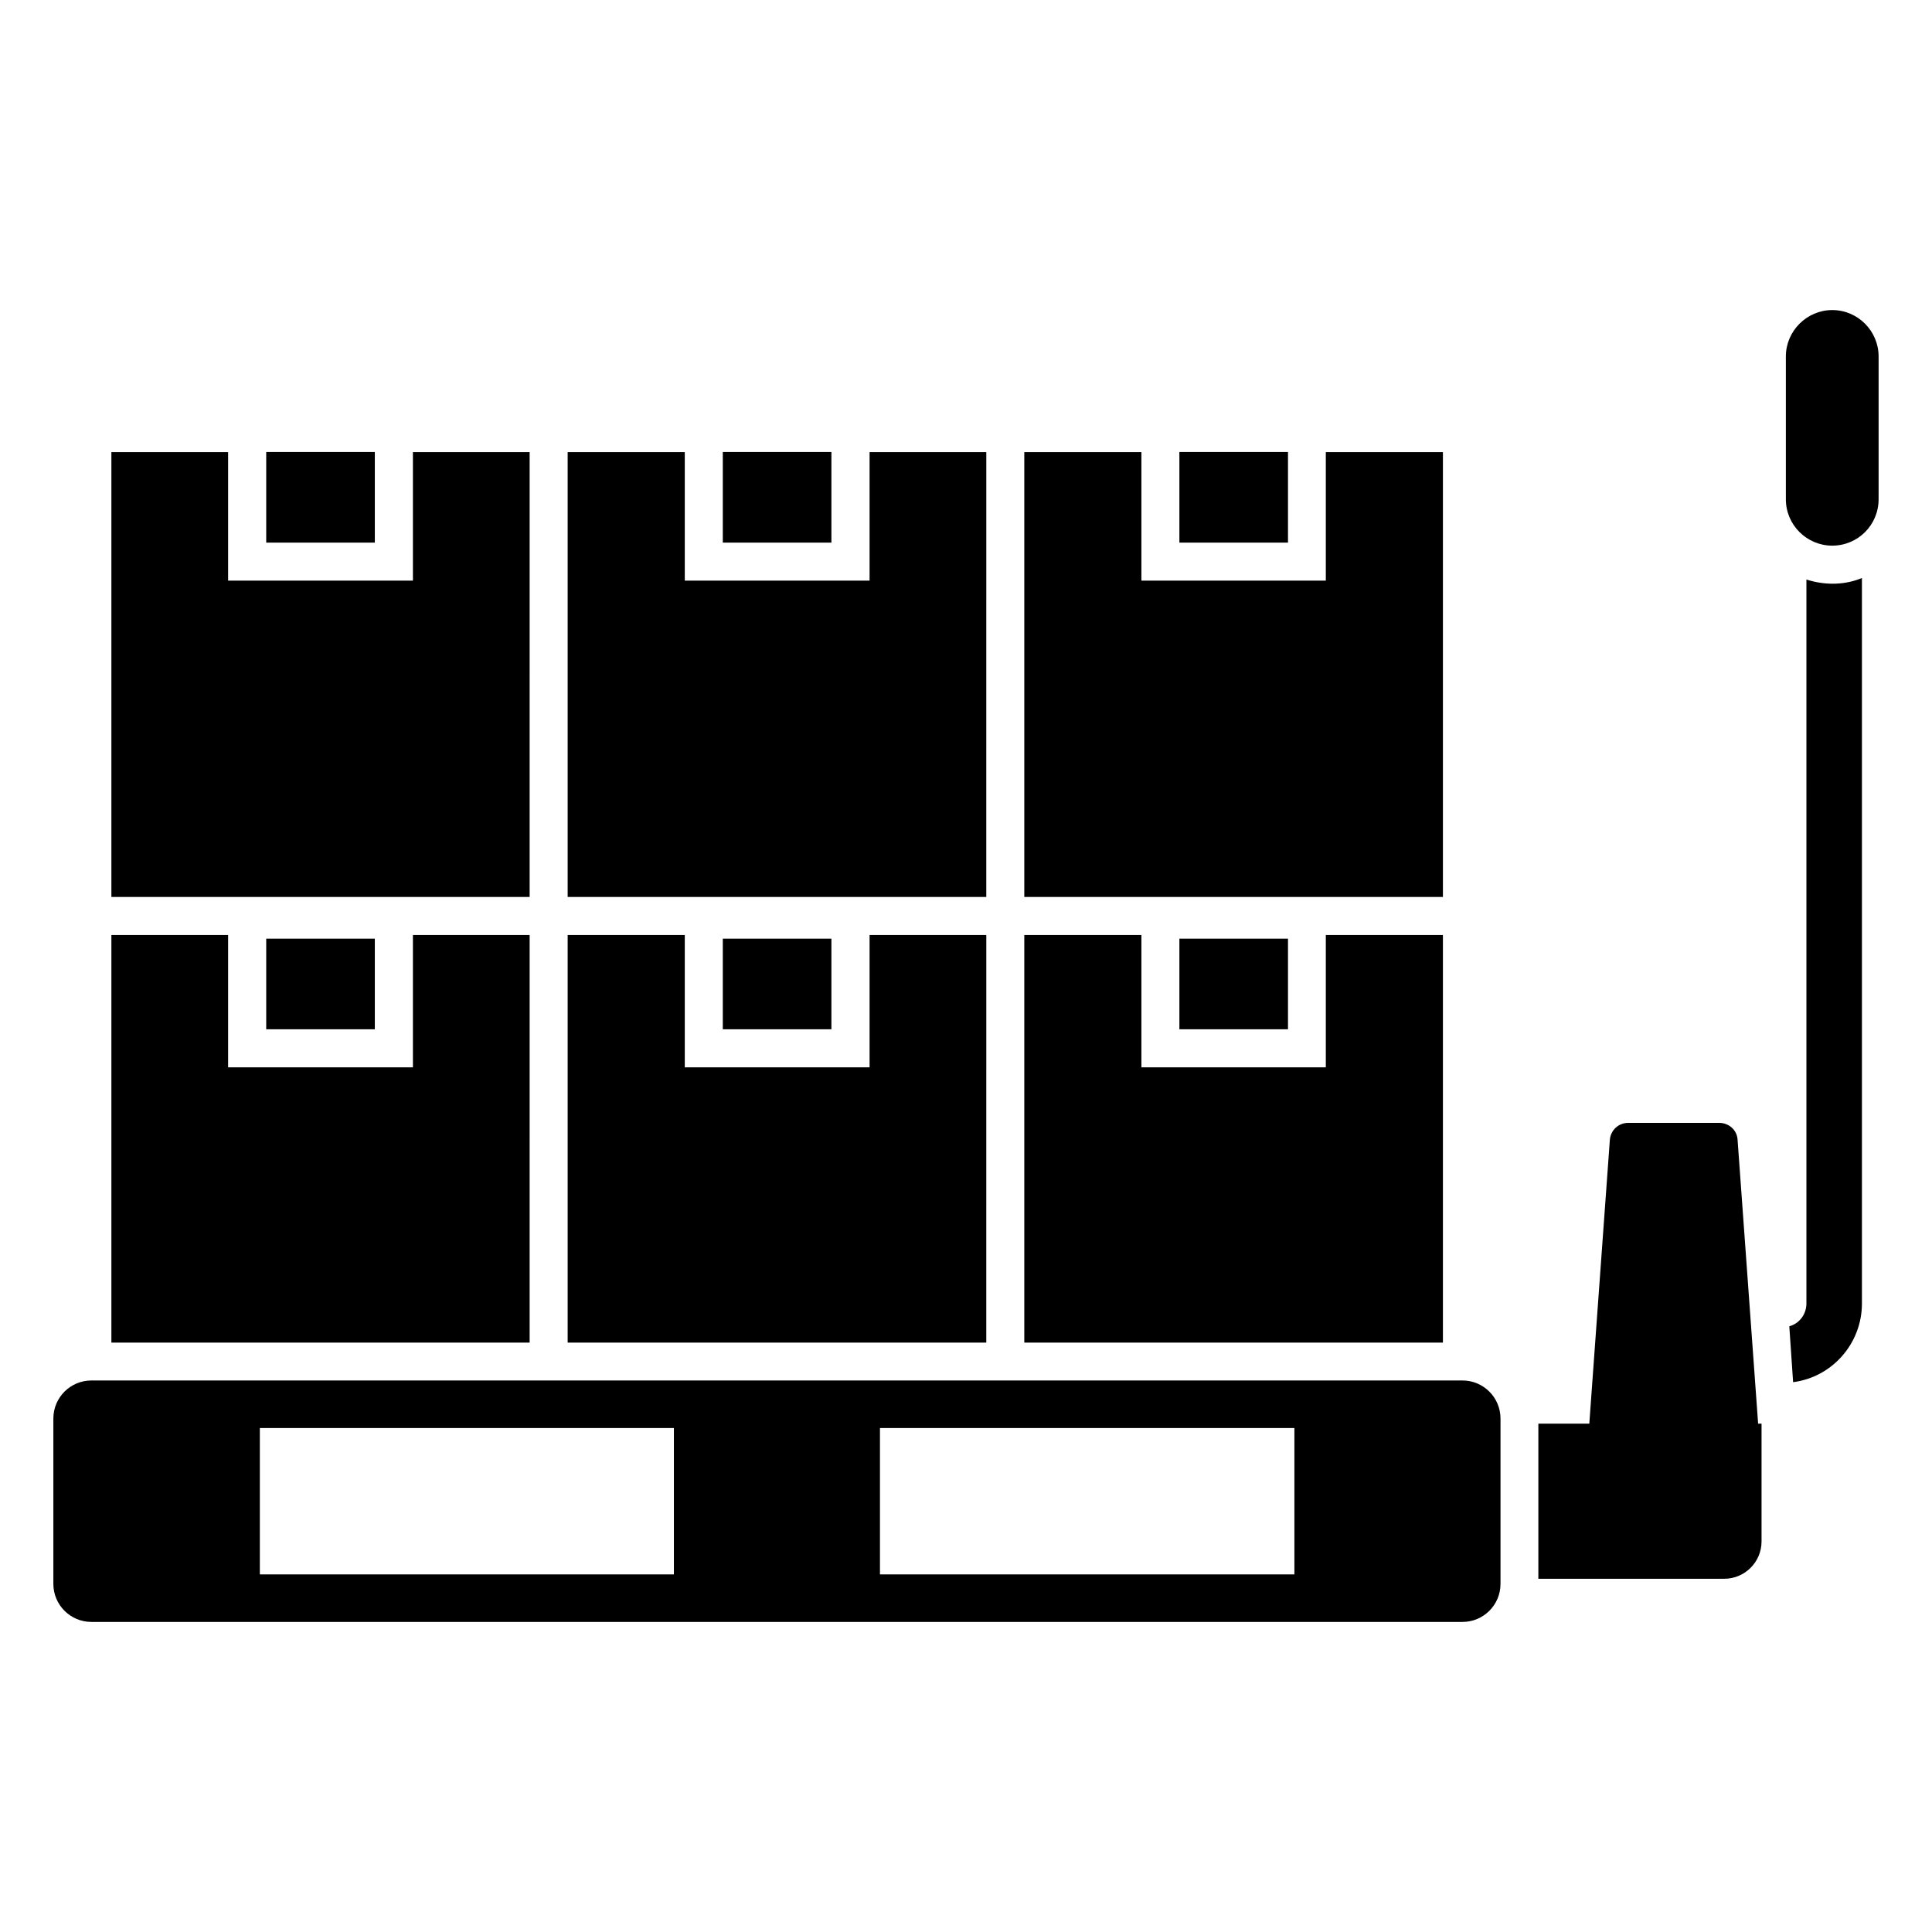 <?xml version="1.0" encoding="UTF-8"?>
<!-- Uploaded to: ICON Repo, www.svgrepo.com, Generator: ICON Repo Mixer Tools -->
<svg fill="#000000" width="800px" height="800px" version="1.1" viewBox="144 144 512 512" xmlns="http://www.w3.org/2000/svg">
 <g>
  <path d="m622.72 297.58v191.85c0 2.922-1.914 5.34-4.535 6.047l1.008 14.812c10.277-1.309 18.238-10.176 18.238-20.859v-192.25c-4.207 1.75-9.363 2.102-14.711 0.402z"/>
  <path d="m284.36 263.82h-30.934v34.059h-48.973v-34.059h-30.934v117.89h110.84z"/>
  <path d="m526.39 263.82h-31.035v34.059h-48.871v-34.059h-31.035v117.89h110.94z"/>
  <path d="m405.38 263.82h-30.934v34.059h-48.973v-34.059h-31.035v117.89h110.94z"/>
  <path d="m284.36 391.79h-30.934v35.066h-48.973v-35.066h-30.934v108.02h110.84z"/>
  <path d="m526.39 391.79h-31.035v35.066h-48.871v-35.066h-31.035v108.02h110.94z"/>
  <path d="m405.38 391.79h-30.934v35.066h-48.973v-35.066h-31.035v108.02h110.94z"/>
  <path d="m604.48 446.11c-0.102-2.621-2.316-4.535-4.836-4.535h-24.184c-2.519 0-4.637 1.914-4.836 4.535l-5.441 75.168h-13.504v41.109h49.273c5.441 0 9.875-4.434 9.875-9.875v-31.234h-0.906z"/>
  <path d="m531.57 509.84h-363.35c-5.566 0-10.078 4.512-10.078 10.078v43.832c0 5.562 4.512 10.078 10.078 10.078h363.35c5.566 0 10.078-4.512 10.078-10.078v-43.832c-0.004-5.566-4.516-10.078-10.078-10.078zm-208.98 51.391h-109.73v-38.793h109.73zm164.44 0h-109.83v-38.793h109.83z"/>
  <path d="m629.56 226.17c-6.734 0-12.289 5.559-12.289 12.289v37.855c0 6.809 5.559 12.289 12.289 12.289 6.809 0 12.289-5.481 12.289-12.289v-37.855c0-6.731-5.481-12.289-12.289-12.289z"/>
  <path d="m214.55 263.79h28.781v24.008h-28.781z"/>
  <path d="m335.55 263.79h28.781v24.008h-28.781z"/>
  <path d="m456.55 263.79h28.781v24.008h-28.781z"/>
  <path d="m214.55 392.76h28.781v24.008h-28.781z"/>
  <path d="m335.55 392.76h28.781v24.008h-28.781z"/>
  <path d="m456.55 392.76h28.781v24.008h-28.781z"/>
 </g>
</svg>